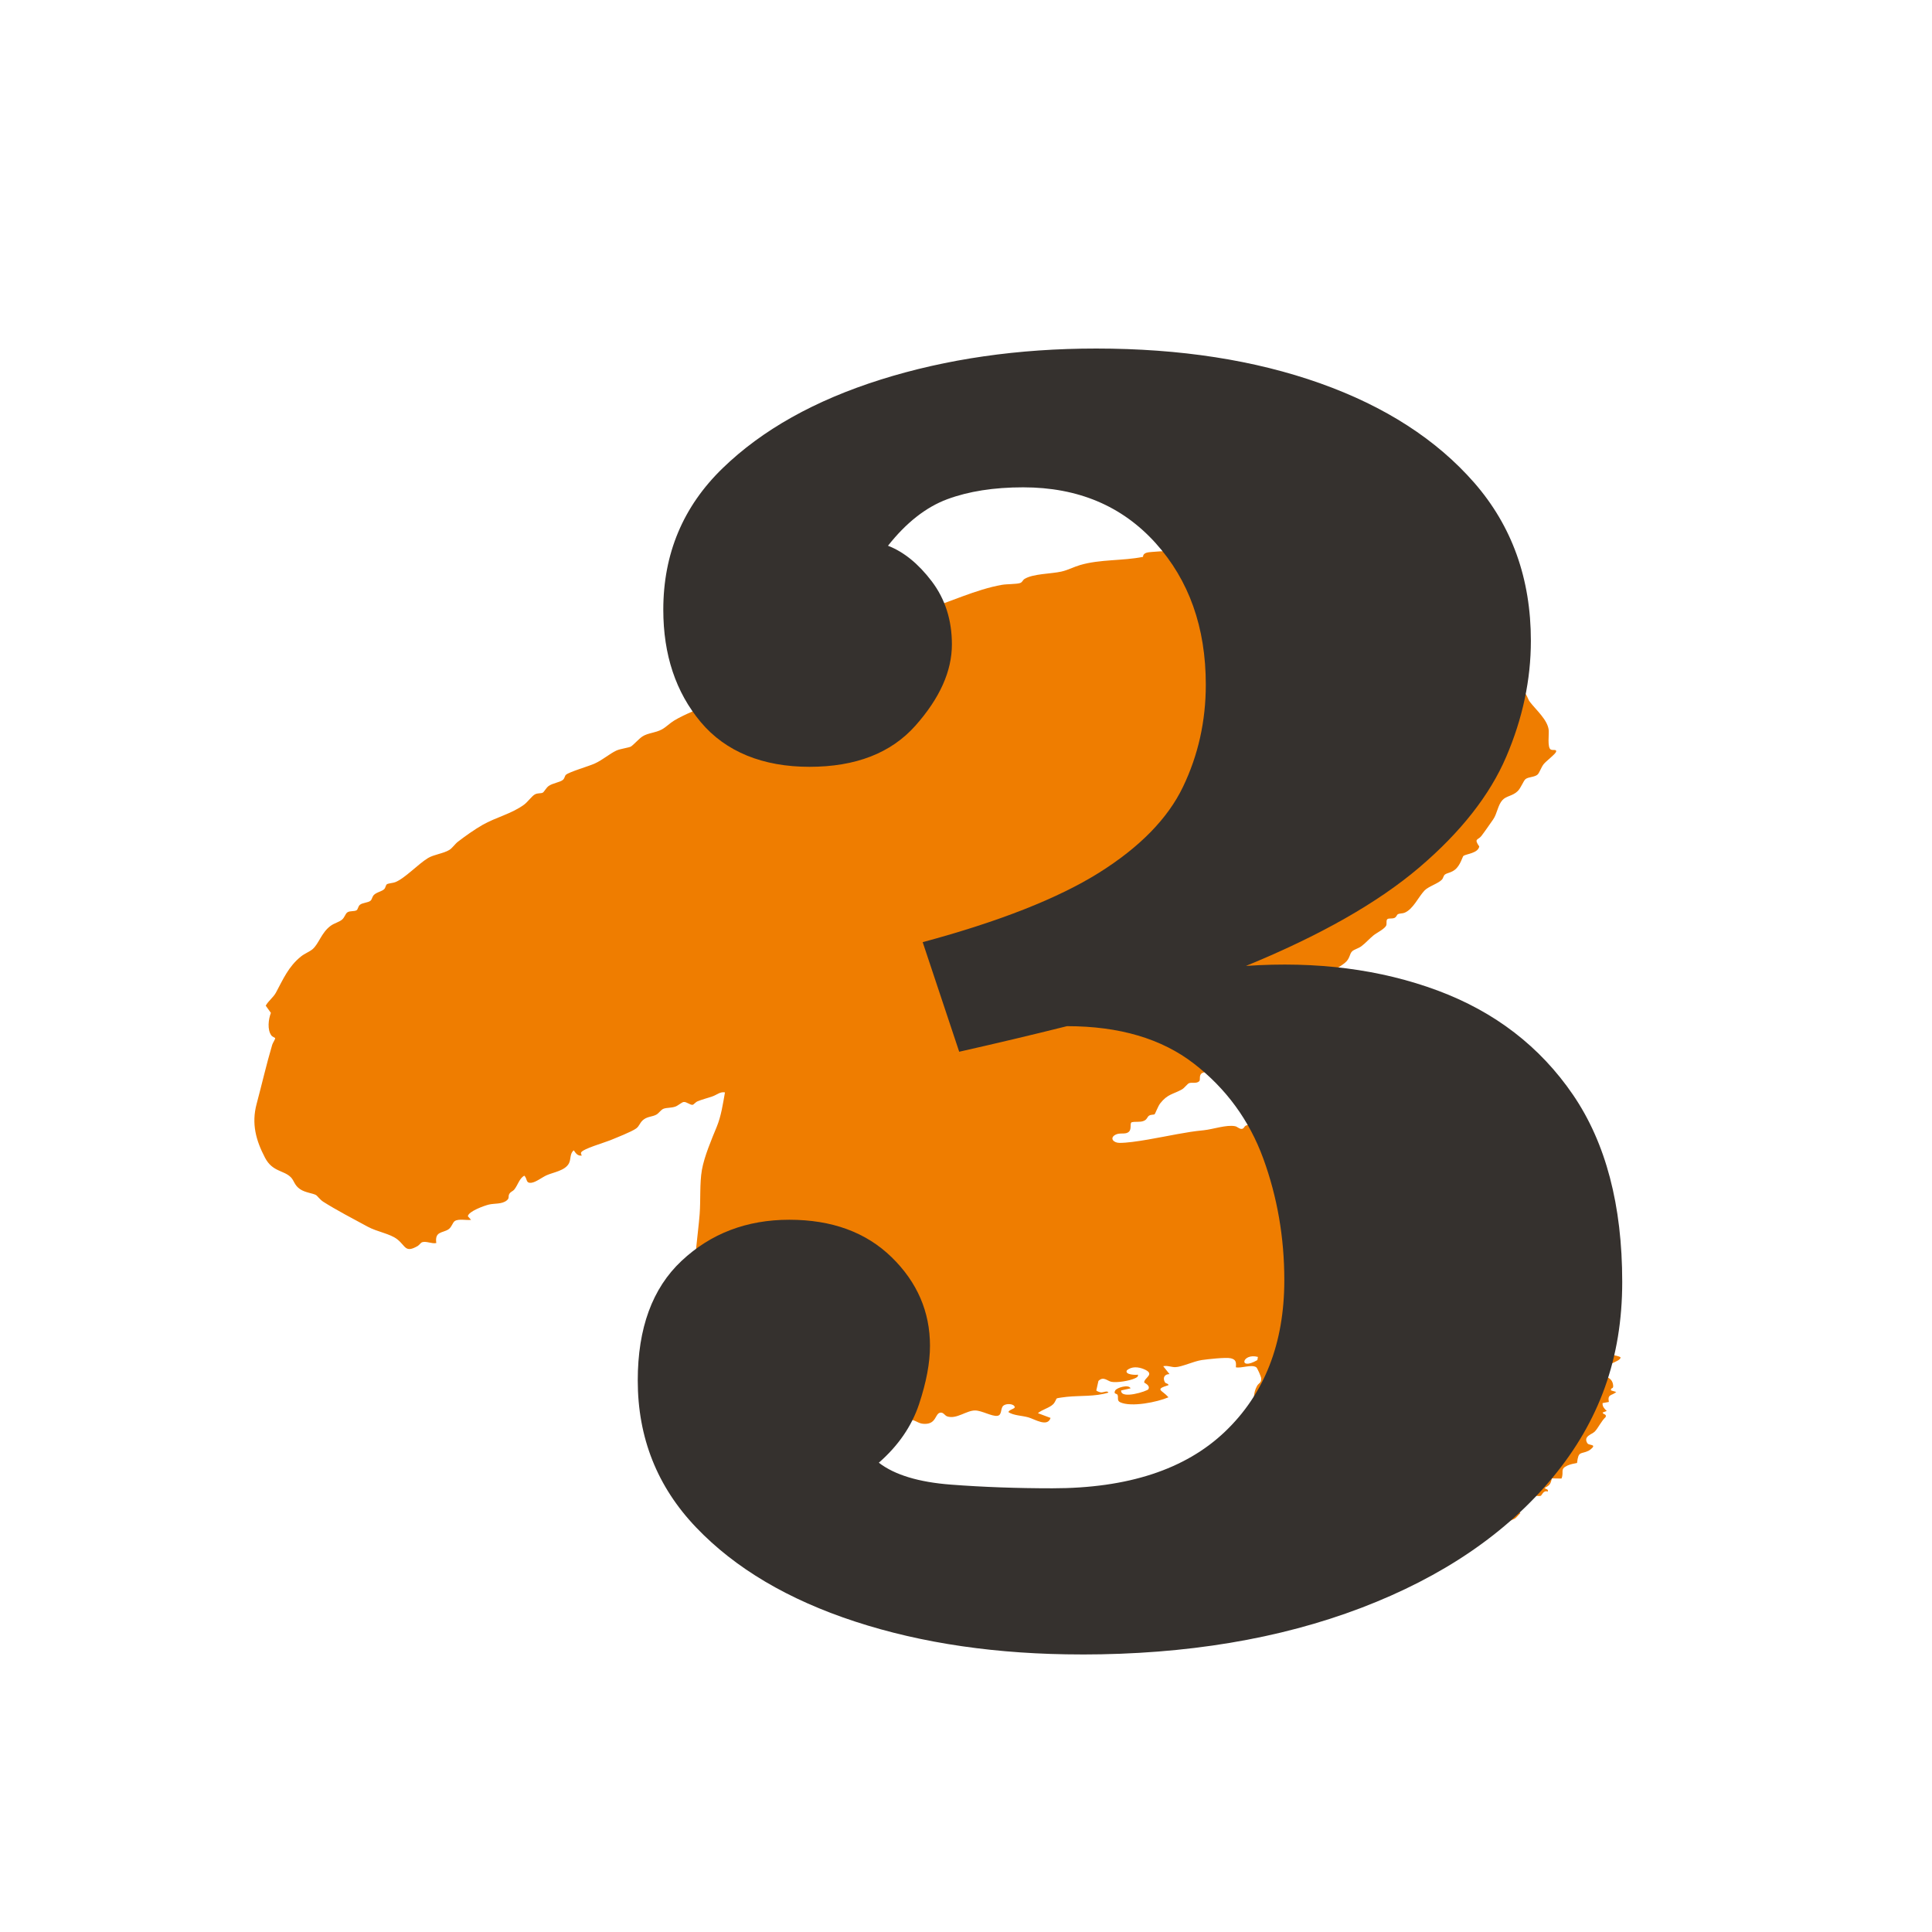 <?xml version="1.0" encoding="UTF-8"?>
<svg xmlns="http://www.w3.org/2000/svg" xmlns:xlink="http://www.w3.org/1999/xlink" id="Objects" viewBox="0 0 500 500" width="150" height="150">
  <defs>
    <filter id="drop-shadow-3" x="150.04" y="75.09" width="284.88" height="368.16" filterUnits="userSpaceOnUse">
      <feOffset dx="7" dy="7"/>
      <feGaussianBlur result="blur" stdDeviation="5"/>
      <feFlood flood-color="#545454" flood-opacity=".5"/>
      <feComposite in2="blur" operator="in"/>
      <feComposite in="SourceGraphic"/>
    </filter>
  </defs>
  <path d="M343.82,164.94c.96-1.72,3.86-1.86,5.65-2.67.96-.44,1.76-1.23,2.54-1.55,2.26-.94,6.76-.44,8.66-1.43.78-.4.77-1.95,2.45-2.21,1.09-.17,1.41.79,2.11.78l.15-1.08c1.94-.38,3.93-.5,5.78.33.4.18,3.63,2.37,3.9,2.64.43.43.91,1.83,1.49,2.6,1.23,1.6,2.97,2.5,4.2,3.71.56.55.82,1.69,1.37,2.17.49.43,1.19.41,1.5.68.25.21,1.04,1.89,1.91,2.72,2.95,2.82,6.73,4.36,9.28,7.9.49.68.61,1.45,1.14,2.14,1.59,2.06,4.5,4.58,4.84,7.16.15,1.14-.41,4.68.57,5.16.52.26,1.55-.14,1.36.54s-2.61,2.43-3.26,3.28c-.58.76-1.07,2.18-1.49,2.6-.76.75-2.36.61-3.15,1.21-.55.42-1.19,2.3-2.05,3.13-1.3,1.27-2.94,1.21-3.95,2.32-1.19,1.31-1.38,3.56-2.38,4.98s-2.02,2.94-3.06,4.3c-.86,1.12-2.02.6-.55,2.72-.32,1.77-3.41,1.92-4.1,2.44-.22.16-.78,2.44-2.17,3.55-1.03.82-1.92.8-2.57,1.24-.44.3-.44.93-.83,1.35-.93,1.01-3.51,1.76-4.52,2.84-1.61,1.72-2.94,4.85-5.17,5.74-.52.21-1.23.11-1.72.39-.3.17-.33.77-.99.99-.51.17-1.33.01-1.67.24-.4.25-.17,1.14-.31,1.59-.28.91-2.54,1.99-3.34,2.65-1.02.83-2.16,2.11-3.16,2.83-.73.53-1.79.79-2.3,1.24-.79.7-.53,1.88-1.9,3.01-2.71,2.24-7.85,4.09-9.81,6.83-.31.43-.34,1.1-.55,1.35-.34.4-1.17.19-1.53.65-.3.38-.14.98-.29,1.2-.17.24-1.18.24-1.57.48-.5.29-.6,1.01-1.11,1.34-.48.31-1.15.31-1.76.7-2.67,1.7-5.56,5.51-8.34,6.93-1.64.84-3.87.87-5.3,2.33-.8.81-.72,2.18-2.31,1.91-.12.46.52.14.56.41.15,1.03-2.62,3.27-3.51,3.86-.55.36-1.31.33-1.7.75-.58.63-.13,1.56-.51,1.92-.68.65-1.78.25-2.55.47-.49.14-1.22,1.25-1.91,1.64-2.28,1.28-3.71,1.16-5.64,3.63-.55.71-1.3,2.71-1.43,2.8-.22.16-.94.05-1.42.35-.52.32-.5,1-1.37,1.36-1.06.44-2.11.09-3.18.37-.56.4.2,1.93-.92,2.62-.87.54-2.14.02-3.23.59-1.61.84-.58,2.11,1.03,2.12,3.63.02,11.03-1.56,14.92-2.26,2.78-.49,4.07-.73,6.88-1.01,2.37-.24,5.94-1.5,8.13-1.04.58.12,1.05.71,1.66.69.64-.02.66-.64,1.06-.83,3.89-1.83,18.14-2.51,22.96-2.66,10.82-.34,20.98,1.47,31.51,3.69,5,1.05,10.12,2.74,14.15,6.03,1.58,1.29,1.15,1.5,3.07,2.66,1,.6,1.42,1.72,2.44,2.19,1.62.76,1.65.55,3.26,1.65.59.4,1.48.15,1.56,1.16.04.59-.46,1.16.05,1.59l2.19.41c-.52,1.47.4,1.68,1.1,2.59,1.04,1.35,2.31,3.18,3.4,4.5.46.57,1.77,1.32,1.93,1.63.28.54-.32,1.1-.04,1.63.18.33.87.55,1.21.99.48.64.43,1.48.73,2,.26.45.85.49.92.59.17.28-.33.87-.05,1.51.43,1.01,2.47,1.28,1.4,3.04l-1.59.04c-.12.89,1.18.57.81,1.5-.17.43-1.05.18-.81.96l1.65.12.51,1.68,1.92.53c-1.07,1.12-2.78.56-4.2.71-.26.03-1.03.12-.98.52l6.27.55c0,.98-1.4.78-1.09,1.9l1.36.28-.43.81,1.79,1.5c.13.57-.98.75-1.22,1.23-.23.45-.16,1.13-.44,1.74-1.06,2.33-3.12,2.83-5.54,2.59-.86-.09-1.95-.93-2.62-.1l1.93.85c.93,1.3-.99,3.85,2.36,4.39,1.34.22,2.88-.35,3.89.75v.4c-2.41,1.32.61,1.09,1.64,1.78.24,1.2-5.18,2.09-5.19,3.81,0,1.34,3.13.79,3.3,3.56.06,1-.69.35-.56,1.21l1.36.41c-1.24,1.05-2.31.49-1.92,2.58l-1.62.29c-.1.87.49,1.49,1.08,2.04l-1.08.41c.12.56,1.12.33.78,1.18-1.03.9-1.96,2.89-2.81,3.75-.72.73-3.01,1.18-1.93,2.99.35.59,1.76.3,1.5.95-.1.25-.88.88-1.17,1.02-2.02.98-2.62-.07-2.98,3.16-.82.15-1.71.32-2.47.66-2.07.94-.84,1.61-1.55,3.37l-2.48-.04c-.4,1.51-.51,1.75-1.89,2.47.36.44,1.01.21.81.95-1.15-.45-1.55,1.03-1.83,1.1-.65.16-1.58-.17-2.34.05-.41.12-.9.8-1.68,1.05-1.44.47-3.79-.17-2.74,2.16.22.49,1.49,1.03,1.49,1.23-.5.42-.97,1.16-1.53,1.46s-3.61,1.47-4.31,1.69c-.59.18-1.15.35-1.78.26.96-3.59-3.06-2.6-5.01-1.32-.4.26-.51.87-.9,1.01-.91.33-2.01-.24-2.92-.21l-.39.42c.75,1.68-1.72,1.47-2.12,2.29l.15,1.36c-2,0-1.73,2.55-3.82,2.74-.25,1.11,1.2.02,1.09.95-.36,3.04-3.25,1.15-4.36-.28-.09-.61.11-.31.4-.41,1.34-.44,3-.87,1.1-2.46-1.66-1.39-2.92-.15-4.52-.66-.96-.31-1.82-1.77-3.41-2.04-1.79-.31-1.22.36-2.09.86-.38.22-6.51,2.62-6.88,2.67-2.14.26-5.7,0-7.88-.32-2.66-.4-4.94-1.61-7.53-1.87-.09.46,2.35.31,1.63,1.08-.59.63-3.67-.43-4.65.12l-.52,2.48c-.51.52-1.42.24-1.85.47-.18.1-.22.69-.86.9-.73.24-2.03-.04-2.58.37-.25.18-.1.62-.23.76-.21.25-.74.22-1.02.49-.36.35-.51,1.22-.99,1.74-1.14,1.26-3.79,1.97-5.43,1.66-1.15-.22-.64-1.18-.85-1.64-.26-.57-1.2-.88-1.41-1.82-.17-.78-.28-3.06-.33-4.03-.5-9.93,1.37-21.98,4.22-31.49.54-1.81,1.76-3.49,2.24-5.12.57-1.89.15-3.15,1.21-5.06.43-.77,1.12-.71,1.07-1.94-.02-.45-1.01-2.71-1.29-2.89-1.25-.8-3.8.33-5.27.02.11-1.32.05-2.01-1.34-2.34-1.24-.29-5.97.24-7.48.46-2.15.32-5.17,1.8-6.88,1.84-.9.02-2.08-.49-3.1-.24l1.63,2.04c-1.26,0-1.81.9-1.23,2.05.24.48.95.33.96.81-3.71,1.15-1.69,1.21,0,3.14-2.93,1.26-9.59,2.61-12.47,1.3-1.01-.46-.36-1.35-.75-1.99-.18-.3-1.1-.1-.55-1.09.39-.7,3.48-1.66,3.96-.54l-2.45.55c-.13,2.4,6.74.19,7.05-.31.59-1.05-1.06-1.62-1.07-1.75-.1-1.23,3.04-2.14-.07-3.45-1.43-.6-3.21-.77-4.42.32-.62,1.13,2.29,1.23,2.87,1.1.1.6-.39.75-.81.96-1.32.63-4.67,1.19-6.08.89-1.07-.23-2.03-1.51-3.34-.22l-.55,2.47c.16.2.9.46,1.18.49.64.07,1.68-.55,1.97.05-3.44,1.08-7.2.74-10.77,1.1-.43.04-2.47.31-2.6.4-.16.11-.43,1.01-.94,1.51-1.05,1.01-2.84,1.36-3.95,2.32l3.27,1.23c-.78,2.48-4.08.33-5.72-.14-1.76-.5-3.78-.45-5.18-1.36.14-.68,1.81-.86,1.63-1.36-.33-.9-2.23-.89-2.92-.33-.85.68-.28,2.48-1.59,2.65-1.42.18-3.98-1.36-5.71-1.39-2.25-.04-4.82,2.33-7.24,1.54-.66-.22-.95-1.06-1.74-.98-1.46.14-.99,2.92-4.06,2.91-1.48,0-1.98-.65-3.07-.96-1.6-.46-3.03-.15-4.58-.33-.89-.11-4.7-1.36-5.08-1.06-.07.06.61,1.64-.93,1.07-.66-.24.06-1.17-1.11-1.09-1.68.12-1.37,2.17-2.45,2.19-.67.01-5.65-4.26-6.42-5.03-1.48-1.46-1.1-2.94-4.08-2.06-.18-.81.85-1.07.29-1.78-.85-1.09-2.49-.3-3.56-1.08-.76-.55-.81-1.69-1.38-2.17-.73-.61-1.77-.24-2.71-.84-1.52-.97-1.28-3.21-4.26-3.65-2.27-.33-3.98-.53-6.18-1.18-.25-.07-1.31-.71-1.55-.9-1.33-1.04.4-1.21.25-1.89-1.91-.72-3.11-1-4.65-2.45-3.55-3.34-5.29-7.06-6.85-11.42-.22-.63-.89-.63-1.04-2.5-.46-5.83.64-11.46,1.08-17.17.28-3.61-.03-7.95.58-11.42s2.52-7.96,3.84-11.16c1.14-2.76,1.61-5.97,2.13-8.91-1.26-.23-2.11.64-3.2,1.02-1.26.45-2.67.78-3.89,1.29-.52.21-.98.85-1.26.9-.63.13-1.6-.84-2.36-.72-.5.08-1.4.92-2.11,1.18-1.06.38-2.12.25-3.01.54-.74.24-1.23,1.18-1.97,1.57-1.01.53-2.12.45-3.17,1.19s-1.12,1.72-2,2.36c-1.22.88-5.14,2.4-6.75,3.07-1.42.59-7.09,2.21-7.51,3.16-.15.35.23.74.15.8-1.07.11-1.51-.59-2.04-1.36-1.07.79-.69,2.29-1.26,3.37-.99,1.88-3.96,2.29-5.69,3.04-1.19.51-2.87,1.86-4.03,1.98-1.54.17-.98-1.07-1.84-1.84-1.31.77-1.61,2.36-2.59,3.6-.31.4-.89.53-1.23,1.05-.48.73.1,1.09-.69,1.74-1.26,1.05-3.17.74-4.64,1.09-1.2.29-5.27,1.74-5.45,3.02l.83.94c-1.19.16-3.2-.34-4.2.3-.59.38-.8,1.6-1.66,2.16-1.54,1-3.57.46-3.14,3.54-1.16.25-2.54-.55-3.63-.22-.42.13-.74.73-1.19.99-3.26,1.88-3.07,0-5.27-1.73-1.86-1.47-5.16-1.92-7.64-3.26-3.4-1.83-8.39-4.46-11.53-6.47-.82-.53-1.55-1.54-1.83-1.71-.83-.5-2.82-.62-4.17-1.55-1.5-1.03-1.49-2.17-2.38-3.07-1.87-1.87-4.75-1.37-6.68-5.05-2.35-4.48-3.55-8.81-2.18-13.93s2.55-10.31,4.04-15.32c.15-.5.78-1.39.76-1.69-.01-.16-.69-.33-.97-.7-1.11-1.46-.78-4.24-.13-5.85l-1.34-1.87c.71-1.28,1.93-2.08,2.64-3.38,1.87-3.47,3.23-6.73,6.47-9.34.98-.79,2.22-1.23,3.01-1.9,1.63-1.4,2.25-4.22,4.63-6.01.98-.74,2.2-.97,3-1.64.68-.57.85-1.54,1.39-1.89.7-.45,1.77-.16,2.39-.55.33-.21.37-1.01.85-1.4.67-.55,2.15-.53,2.75-1.06.37-.33.42-.98.78-1.4.7-.8,2.16-.98,2.76-1.6.37-.38.37-1.02.67-1.24.35-.26,1.58-.32,2.17-.55,2.49-.97,5.95-4.71,8.48-6.24,1.53-.93,4-1.17,5.53-2.11.81-.5,1.45-1.54,2.23-2.13,1.94-1.49,4.2-3.1,6.32-4.32,3.5-2.01,7.54-2.87,10.81-5.28.9-.66,2.02-2.25,2.8-2.65s1.46-.17,2.01-.44c.34-.16.86-1.24,1.54-1.73,1.04-.74,2.88-.94,3.64-1.55.54-.43.48-1.05.83-1.35.92-.78,5.87-2.19,7.45-2.91,2.1-.96,3.83-2.53,5.63-3.37.93-.43,3.32-.75,3.74-1.03.74-.49,2.08-2.03,2.98-2.61,1.44-.93,3.33-.9,5.01-1.81,1.1-.6,2.07-1.62,3.17-2.29,2.8-1.69,6.51-3.03,9.66-4.52,4.22-2,10.47-4.12,14.25-6.47.82-.51,2.23-2.03,2.92-2.26.94-.31,1.92.07,2.71-.29.41-.19,1.23-1.3,1.82-1.72,3.33-2.36,7.74-3.33,11.46-4.9,5.47-2.31,11.03-5.46,16.77-7.22,1.64-.5,3.4-.71,5.06-1.21,6.48-1.96,13.46-5.36,20.19-6.54,1.32-.23,3.73-.15,4.71-.47.6-.2.67-.77,1.15-1.06,2.22-1.37,6.8-1.29,9.52-1.9,1.77-.4,3.23-1.22,4.85-1.69,5.26-1.54,10.98-1.05,16.29-2.12.03-1.16,1.39-1.19,2.39-1.28,5.15-.48,13.49-.35,18.23,1.67,3.5,1.5,16.34,10.41,18.29,13.34.7,1.05.66,2.05,1.2,3.17.38.8,1.78,2.47,2.52,2.94,1.65,1.04,3.68-.67,5.43.96ZM378.19,305.35l-.68-.56-.68.42,1.36.13ZM411.32,324.17c-.12,0-.68.89-.67.95.06.8,2.43.34.67-.95ZM411.73,329.07l-.26-.96-.82-.13v.4s1.09.68,1.09.68ZM414.45,335.89l-1.91.27c.54.19,1.65.49,1.91-.27ZM414.45,340.25c-.65-.18-1.34-.57-1.63.27h1.63s0-.27,0-.27ZM325.55,351.17c-4.11-1.11-5.18,3.72-.15.82l.15-.82ZM390.94,386.09c-.3.05-.92.37-1,.66l.25.79c.59.66,3.09.49,3.27-.28.17-.71-1.92-1.28-2.52-1.18ZM369.4,389.66c-.52.07-2.82.69-2.93,1.16,1.15,2.25,5.3,1.2,6.26-.82-.03-.64-2.78-.41-3.33-.34ZM373.83,395.04c-.31-1.67-3.33-1.92-4.65-1.51-.36.11-1.44.83-.92,1.24.2,0,.43.28.53.28h5.04ZM342.06,397.77c1.32.16,2.88-.12,4.23,0,.2-.67-.8-.82-1.29-1.02-1.67-.68-3.44-1.04-5.25-.88-.37,1.37,1.27,1.78,2.32,1.91ZM351.74,397.22c.29.32,3.21.64,3-.4-.18-.83-3.73-.39-3,.4Z" style="fill: #ef7d00;"/>
  <g style="filter: url(#drop-shadow-3);">
    <path d="M272.93,421.17c-21.74,0-41.29-2.84-58.62-8.51-17.33-5.67-31.04-13.78-41.13-24.34-10.09-10.55-15.13-23.24-15.13-38.05,0-13.55,3.78-23.87,11.34-30.96,7.56-7.09,16.86-10.64,27.89-10.64s19.85,3.24,26.47,9.69c6.62,6.46,9.93,14.11,9.93,22.93,0,4.42-.95,9.45-2.84,15.13-1.89,5.67-5.36,10.72-10.4,15.13,4.09,3.15,10.32,5.04,18.67,5.67,8.35.64,17.09.95,26.24.95,19.54,0,34.43-4.88,44.67-14.65,10.24-9.76,15.36-22.85,15.36-39.24,0-11.03-1.82-21.51-5.44-31.44-3.63-9.93-9.62-18.12-17.96-24.58-8.35-6.46-19.31-9.69-32.85-9.69-8.83,2.21-18.13,4.42-27.89,6.62l-9.45-28.36c19.85-5.35,35.05-11.35,45.62-17.96,10.55-6.62,17.8-14.02,21.74-22.22,3.94-8.19,5.91-17.02,5.91-26.47,0-14.81-4.34-27.02-13-36.64-8.67-9.61-20.09-14.42-34.27-14.42-7.56,0-14.11,1.03-19.62,3.07-5.52,2.05-10.64,6.07-15.36,12.05,4.09,1.58,7.87,4.65,11.34,9.22,3.46,4.57,5.2,10.01,5.2,16.31,0,6.94-3.15,13.94-9.45,21.04-6.31,7.09-15.44,10.64-27.42,10.64s-21.67-3.86-28.13-11.58c-6.46-7.72-9.69-17.41-9.69-29.07,0-14.49,5.12-26.71,15.36-36.63,10.24-9.93,23.87-17.56,40.89-22.93,17.02-5.35,35.61-8.04,55.78-8.04,21.74,0,41.04,3,57.91,8.98,16.85,5.99,30.17,14.58,39.94,25.76,9.76,11.19,14.65,24.82,14.65,40.89,0,10.09-2.13,20.09-6.38,30.02-4.25,9.93-11.74,19.46-22.45,28.6-10.72,9.14-25.69,17.65-44.91,25.53,18.27-1.26,34.82.87,49.64,6.38,14.81,5.52,26.47,14.5,34.98,26.94,8.51,12.45,12.76,28.6,12.76,48.45s-5.99,36.09-17.96,50.58c-11.98,14.5-28.53,25.76-49.63,33.8-21.12,8.04-45.23,12.05-72.33,12.05Z" style="fill: #35312e;"/>
  </g>
</svg>
